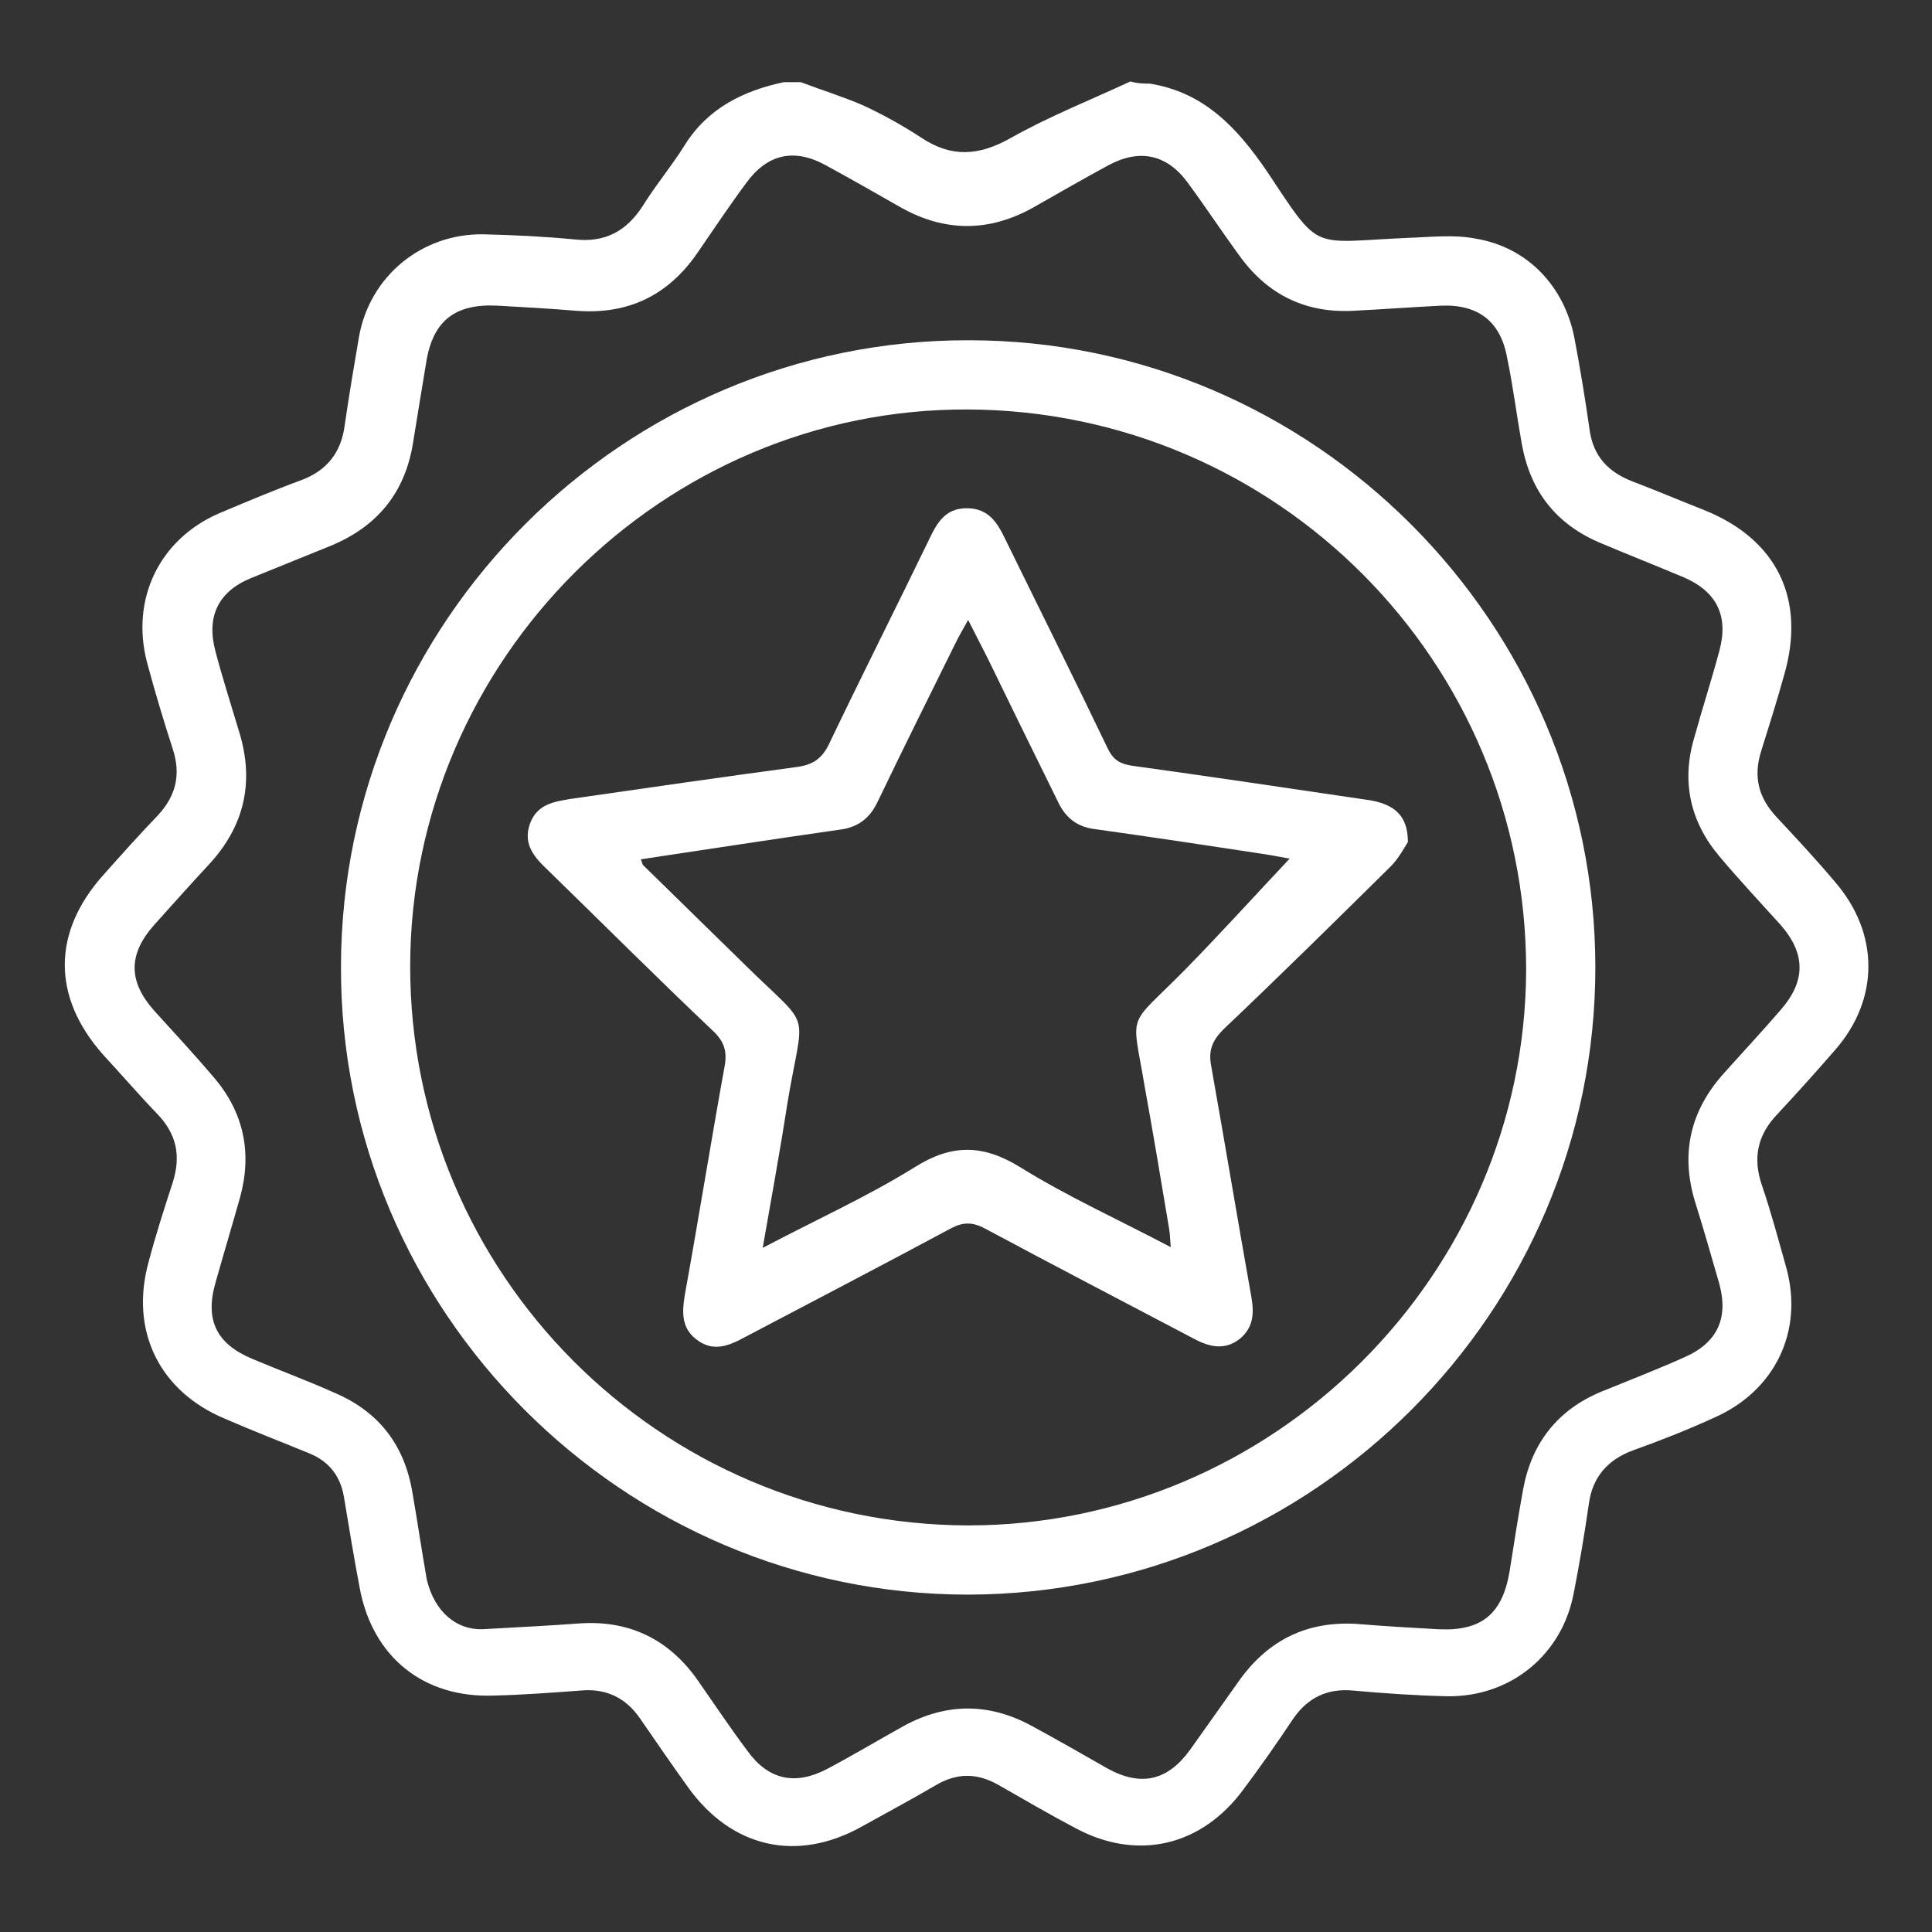 <?xml version="1.0" encoding="UTF-8"?> <svg xmlns="http://www.w3.org/2000/svg" xmlns:xlink="http://www.w3.org/1999/xlink" version="1.1" id="Capa_1" x="0px" y="0px" viewBox="0 0 268 268" style="enable-background:new 0 0 268 268;" xml:space="preserve"><rect x="0" y="0" width="268" height="268" fill="#333333" stroke="none"/> <style type="text/css"> .st0{fill:#FFFFFF;} </style> <g id="_5nJIEf.tif"> <path class="st0" d="M159.5,11.6c7.5,1.2,12.1,6.1,16.2,12.1c7.6,11.4,5.9,9.9,19.5,9.3c3.2-0.1,6.4-0.5,9.5,0.1 c7.2,1.2,12.3,6.6,13.7,13.8c0.8,4.2,1.5,8.5,2.1,12.7c0.5,3.7,2.6,5.9,6,7.2c3.4,1.3,6.7,2.7,10,4c10.1,4.1,14,12.4,11,22.8 c-1,3.6-2.1,7.1-3.2,10.6c-1.1,3.5-0.4,6.4,2.1,9.1c2.8,3,5.6,6,8.2,9.1c6.1,7.1,6.1,16.2,0,23.2c-2.6,3-5.3,6-8,8.9 c-2.8,2.9-3.5,6.1-2.2,9.9c1.3,3.8,2.3,7.6,3.4,11.5c2.4,8.8-1.6,17-9.9,20.7c-3.7,1.7-7.5,3.2-11.4,4.6c-3.5,1.3-5.6,3.7-6.1,7.4 c-0.6,4.2-1.3,8.3-2.1,12.4c-1.6,8.5-8.7,14.4-17.5,14.3c-4.4-0.1-8.8-0.4-13.2-0.8c-3.5-0.3-6.2,1-8.2,3.9 c-2.2,3.3-4.5,6.6-6.9,9.8c-5.8,7.9-14.7,10-23.3,5.4c-3.6-1.9-7.2-4-10.7-6c-3-1.7-5.8-1.7-8.8,0.1c-3.4,2-6.8,3.8-10.2,5.7 c-9,5-18,2.9-24-5.4c-2.3-3.2-4.5-6.4-6.7-9.6c-2-2.9-4.7-4.2-8.2-3.9c-4,0.3-8,0.6-12,0.7c-9.8,0.4-16.9-5.3-18.7-14.9 c-0.8-4.2-1.5-8.5-2.2-12.7c-0.5-2.9-2.1-4.9-4.8-6c-3.9-1.6-7.8-3.1-11.7-4.8c-9.1-3.8-13.2-12.2-10.6-21.7 c1-3.8,2.2-7.5,3.4-11.2c1.1-3.6,0.5-6.6-2.2-9.4c-2.6-2.7-5-5.5-7.5-8.2c-7.1-8-7.1-17,0.1-25c2.5-2.8,4.9-5.5,7.5-8.2 c2.5-2.7,3.2-5.6,2.1-9.1c-1.3-4-2.5-8-3.6-12.1c-2.3-8.8,1.7-17.1,10-20.7c3.8-1.6,7.6-3.2,11.4-4.6c3.5-1.3,5.5-3.8,6-7.5 c0.6-4.2,1.3-8.3,2-12.4c1.5-8.4,8.7-14.3,17.2-14.2c4.2,0.1,8.4,0.3,12.6,0.7c4.3,0.5,7.3-1.1,9.6-4.7c1.8-2.9,4-5.5,5.8-8.4 c3.2-5.1,8.1-7.5,13.7-8.7c0.8,0,1.6,0,2.4,0c2.9,1.1,5.8,2,8.6,3.2c2.8,1.3,5.5,2.8,8.1,4.5c4.2,2.8,8,2.5,12.3,0.1 c5.3-3,11.1-5.3,16.7-7.9C157.9,11.6,158.7,11.6,159.5,11.6L159.5,11.6z M66.9,226c5.4-0.3,9.4-0.5,13.4-0.8 c7-0.5,12.5,2.2,16.5,7.9c2.3,3.3,4.5,6.6,6.9,9.8c2.9,4,6.6,4.8,11,2.5c3.6-1.9,7.1-4,10.7-6c5.9-3.2,11.8-3.2,17.7,0 c3.5,1.9,7,3.9,10.5,5.9c4.7,2.6,8.4,1.7,11.5-2.6c2.2-3.1,4.4-6.2,6.6-9.3c4.1-5.9,9.7-8.7,17-8.1c3.6,0.3,7.2,0.5,10.8,0.7 c6,0.3,8.9-2.1,9.9-8c0.6-3.8,1.2-7.7,1.9-11.5c1.2-6.4,4.8-10.9,10.7-13.4c3.9-1.6,7.8-3.1,11.6-4.8c4.6-2,6.2-5.4,4.9-10.2 c-1.1-3.8-2.2-7.7-3.4-11.5c-2-6.7-0.6-12.6,4.1-17.8c2.6-2.9,5.3-5.8,7.8-8.7c3.5-4,3.5-7.8,0-11.8c-2.8-3.1-5.7-6.2-8.4-9.4 c-4.1-4.8-5.4-10.4-3.6-16.5c1.1-4,2.4-8,3.5-12.1c1.3-4.8-0.3-8.2-4.9-10.2c-3.8-1.6-7.6-3.1-11.4-4.7c-6.3-2.6-9.9-7.2-11.1-13.8 c-0.7-3.9-1.2-7.9-2-11.8c-0.9-5.2-4-7.6-9.2-7.4c-4,0.2-8,0.5-12,0.7c-6.6,0.4-11.9-2.1-15.8-7.4c-2.5-3.4-4.8-6.9-7.3-10.3 c-2.9-4-6.7-4.8-11-2.5c-3.5,1.9-7,3.9-10.5,5.9c-6.1,3.4-12.2,3.4-18.3,0c-3.5-2-7-4-10.5-5.9c-4.4-2.4-8.1-1.5-11,2.5 c-2.3,3.1-4.5,6.4-6.7,9.6c-4.1,6-9.7,8.7-17,8.1c-3.6-0.3-7.2-0.5-10.8-0.7c-5.9-0.3-9,2.1-9.9,8c-0.6,3.6-1.2,7.3-1.8,11 c-1.1,6.9-4.9,11.6-11.4,14.3c-3.7,1.5-7.4,3-11.1,4.5c-4.6,1.9-6.2,5.4-4.9,10.2c1,3.8,2.2,7.5,3.3,11.2c2.1,6.9,0.7,13-4.2,18.3 c-2.6,2.8-5.1,5.6-7.7,8.5c-3.5,4-3.5,7.7,0,11.7c2.8,3.1,5.7,6.2,8.4,9.4c4.1,4.8,5.3,10.4,3.6,16.6c-1.1,3.9-2.3,7.9-3.4,11.8 c-1.5,5.2,0.1,8.5,5.1,10.6c3.8,1.6,7.6,3,11.4,4.7c6.1,2.6,9.7,7.2,10.8,13.8c0.7,4,1.3,8.1,2,12.1 C60.3,223.7,63.4,226.1,66.9,226L66.9,226z"></path> <path class="st0" d="M221.3,134.2c0,47.8-39.1,86.9-87,87c-47.9,0-87.2-39.3-87-87.2c0.1-47.9,39.3-86.9,87.1-86.8 C182.2,47.2,221.3,86.4,221.3,134.2z M211.7,134.5c0-42.8-34.6-77.5-77.4-77.7C92,56.6,57,91.5,56.9,133.9 c-0.1,42.8,34.6,77.6,77.4,77.7C176.7,211.6,211.6,176.8,211.7,134.5L211.7,134.5z"></path> <path class="st0" d="M195.3,116.8c-0.5,0.8-1.3,2.3-2.4,3.4c-7.7,7.6-15.4,15.2-23.2,22.6c-1.5,1.5-2.1,2.9-1.7,5 c1.9,10.7,3.7,21.5,5.6,32.2c0.4,2.3,0.2,4.2-1.6,5.7c-2,1.6-4.1,1.2-6.2,0.1c-9.7-5.1-19.5-10.2-29.2-15.4c-1.7-0.9-3-0.9-4.7,0 c-9.5,5.1-19.1,10.1-28.6,15.1c-2.2,1.2-4.4,2.1-6.7,0.3c-2.1-1.6-2-3.8-1.6-6.2c1.9-10.5,3.6-21.1,5.5-31.6c0.4-2.1,0-3.5-1.6-5 c-7.7-7.3-15.2-14.8-22.8-22.2c-1.9-1.8-3.6-3.6-2.6-6.5c1-2.8,3.4-3.1,5.8-3.5c10.4-1.5,20.8-3,31.2-4.4c2.3-0.3,3.6-1.2,4.6-3.4 c4.5-9.4,9.2-18.7,13.7-28c1.1-2.3,2.2-4.5,5.3-4.5c3.1,0,4.3,2.1,5.4,4.4c4.7,9.6,9.5,19.2,14.1,28.8c0.7,1.5,1.5,2.2,3.3,2.5 c10.8,1.5,21.6,3.1,32.4,4.7C193.4,111.4,195.3,113.1,195.3,116.8L195.3,116.8z M88.9,119.2c0.2,0.5,0.2,0.7,0.3,0.8 c4.6,4.5,9.3,9.1,13.9,13.6c9.8,9.7,8.4,5.7,6.1,19.6c-1,6.5-2.2,13-3.4,19.9c7.4-3.9,14.5-7.1,21.1-11.2c5.1-3.2,9.4-3.2,14.6,0 c6.6,4.1,13.7,7.3,20.9,11.1c-0.1-1.1-0.1-1.8-0.2-2.4c-1.1-6.6-2.2-13.2-3.4-19.8c-1.8-10.8-2.6-8,5.5-16.2 c5-5.1,9.8-10.4,14.6-15.5c-0.7-0.1-2.1-0.4-3.4-0.6c-7.9-1.2-15.8-2.4-23.7-3.5c-2.4-0.3-4-1.6-5-3.7c-3.3-6.7-6.6-13.4-9.9-20.2 c-0.8-1.6-1.6-3.1-2.6-5.1c-0.8,1.4-1.3,2.3-1.8,3.3c-3.6,7.3-7.2,14.5-10.7,21.8c-1.1,2.4-2.8,3.7-5.4,4 C107.3,116.4,98.2,117.8,88.9,119.2L88.9,119.2z"></path> </g> </svg> 